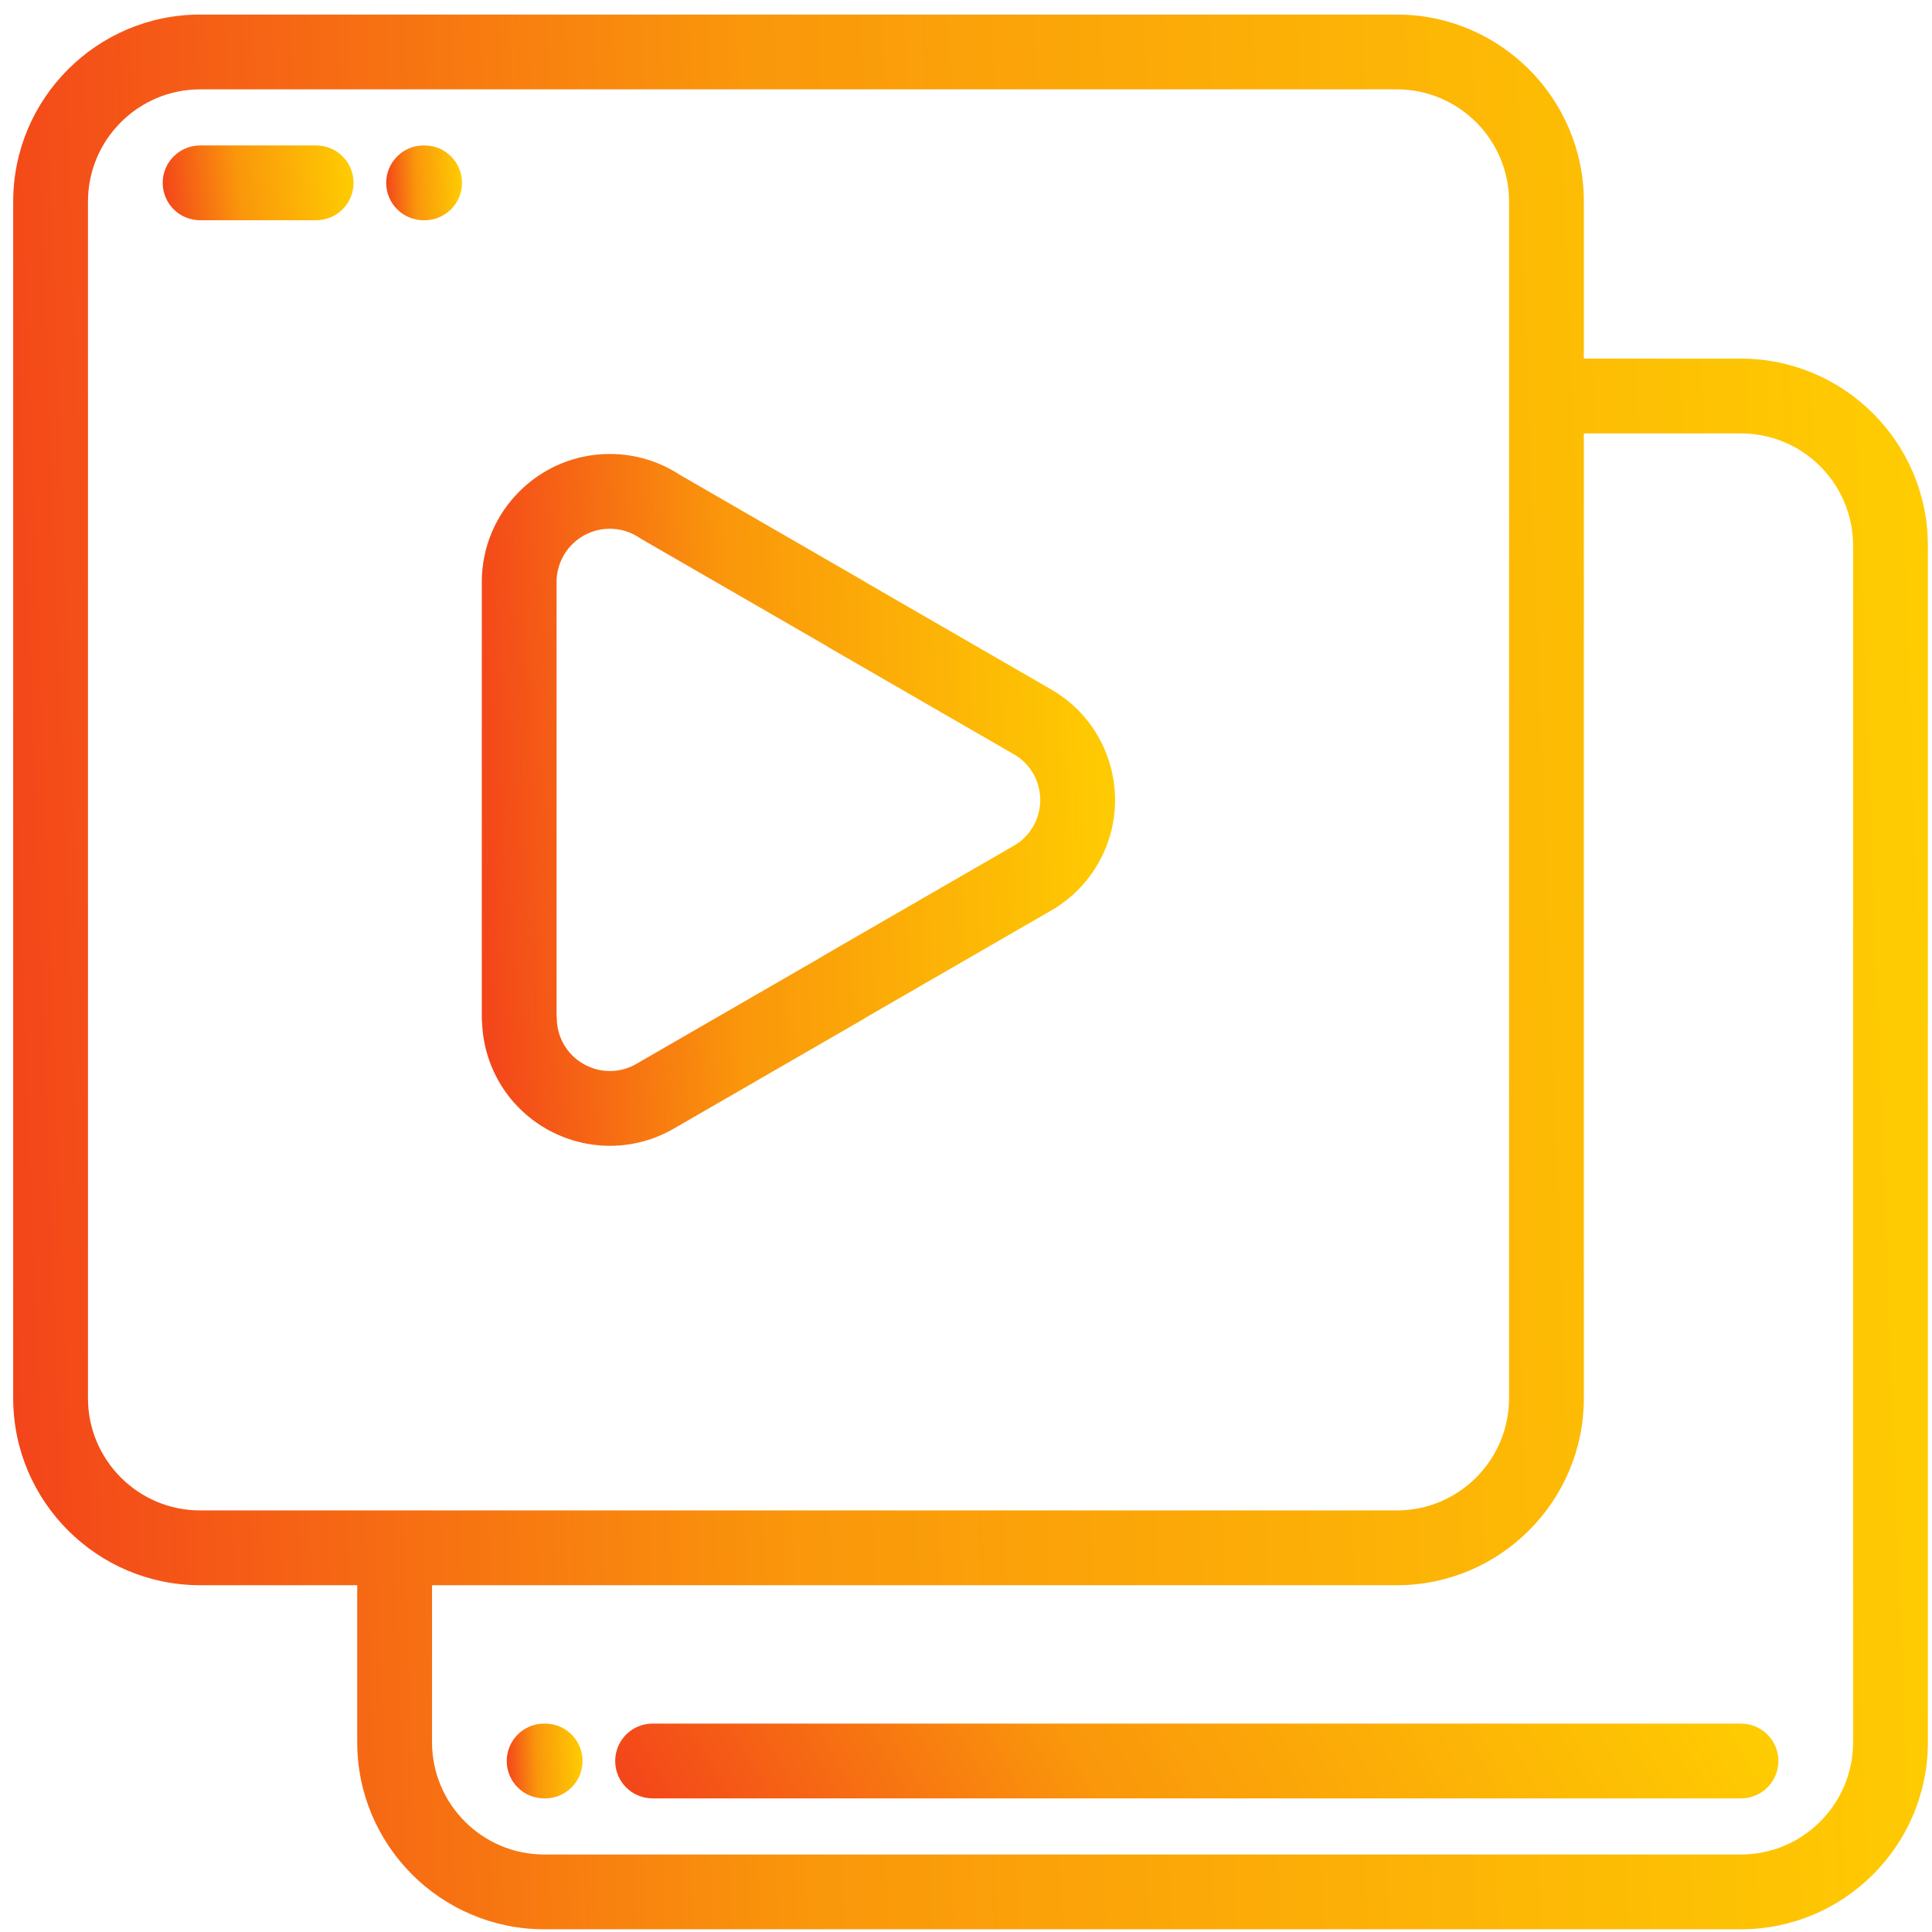 <svg width="69" height="69" viewBox="0 0 69 69" fill="none" xmlns="http://www.w3.org/2000/svg">
<path d="M62.175 12.808H56.566V7.198C56.566 3.516 53.57 0.52 49.888 0.52H7.149C3.466 0.52 0.471 3.516 0.471 7.198V49.937C0.471 53.619 3.466 56.615 7.149 56.615H12.758V62.225C12.758 65.907 15.754 68.903 19.436 68.903H62.175C65.858 68.903 68.853 65.907 68.853 62.225V19.486C68.853 15.803 65.858 12.808 62.175 12.808ZM7.149 53.944C4.939 53.944 3.142 52.147 3.142 49.937V7.198C3.142 4.989 4.939 3.191 7.149 3.191H49.888C52.097 3.191 53.895 4.989 53.895 7.198V49.937C53.895 52.146 52.097 53.944 49.888 53.944H7.149ZM66.182 62.225C66.182 64.434 64.385 66.232 62.175 66.232H19.436C17.227 66.232 15.43 64.434 15.43 62.225V56.615H49.888C53.57 56.615 56.566 53.619 56.566 49.937V15.479H62.175C64.385 15.479 66.182 17.276 66.182 19.486V62.225Z" fill="url(#paint0_linear_407_1185)"/>
<path d="M19.469 61.557H19.433C18.696 61.557 18.098 62.155 18.098 62.893C18.098 63.63 18.696 64.228 19.433 64.228H19.469C20.207 64.228 20.805 63.63 20.805 62.893C20.805 62.155 20.207 61.557 19.469 61.557Z" fill="url(#paint1_linear_407_1185)"/>
<path d="M62.178 61.557H23.306C22.569 61.557 21.971 62.155 21.971 62.893C21.971 63.63 22.569 64.228 23.306 64.228H62.178C62.916 64.228 63.514 63.63 63.514 62.893C63.514 62.155 62.916 61.557 62.178 61.557Z" fill="url(#paint2_linear_407_1185)"/>
<path d="M15.165 5.195H15.129C14.391 5.195 13.793 5.793 13.793 6.53C13.793 7.268 14.391 7.866 15.129 7.866H15.165C15.902 7.866 16.5 7.268 16.5 6.53C16.5 5.793 15.902 5.195 15.165 5.195Z" fill="url(#paint3_linear_407_1185)"/>
<path d="M11.291 5.195H7.146C6.408 5.195 5.811 5.793 5.811 6.53C5.811 7.268 6.408 7.866 7.146 7.866H11.291C12.029 7.866 12.627 7.268 12.627 6.53C12.627 5.793 12.029 5.195 11.291 5.195Z" fill="url(#paint4_linear_407_1185)"/>
<path d="M39.665 27.383C39.348 26.208 38.592 25.226 37.539 24.621L31.006 20.849C30.94 20.807 30.874 20.766 30.807 20.728L24.291 16.965C23.544 16.473 22.676 16.213 21.778 16.213C19.258 16.213 17.207 18.263 17.207 20.784V36.358C17.207 36.413 17.21 36.467 17.217 36.519C17.243 37.264 17.453 37.996 17.829 38.645C18.642 40.05 20.157 40.922 21.781 40.922C22.581 40.922 23.37 40.71 24.064 40.308L30.807 36.414C30.845 36.392 30.882 36.369 30.917 36.343L37.491 32.548C38.209 32.148 38.805 31.558 39.217 30.842C39.824 29.786 39.983 28.558 39.665 27.383ZM36.901 29.511C36.73 29.809 36.482 30.054 36.184 30.219C36.178 30.223 36.171 30.226 36.165 30.23L29.469 34.096C29.43 34.118 29.394 34.142 29.358 34.167L22.727 37.996C22.438 38.163 22.111 38.251 21.781 38.251C21.107 38.251 20.478 37.889 20.141 37.307C19.973 37.018 19.885 36.69 19.885 36.36C19.885 36.314 19.883 36.269 19.878 36.224V20.784H19.878C19.878 19.736 20.731 18.884 21.778 18.884C22.159 18.884 22.526 18.996 22.838 19.207C22.864 19.224 22.891 19.241 22.918 19.257L29.474 23.043C29.507 23.061 29.539 23.082 29.57 23.102C29.592 23.117 29.615 23.131 29.638 23.144L36.206 26.936C36.643 27.187 36.955 27.593 37.087 28.079C37.218 28.566 37.152 29.074 36.901 29.511Z" fill="url(#paint5_linear_407_1185)"/>
<defs>
<linearGradient id="paint0_linear_407_1185" x1="74.359" y1="11.917" x2="-21.395" y2="15.469" gradientUnits="userSpaceOnUse">
<stop stop-color="#FFD400"/>
<stop offset="0.495" stop-color="#FA970B"/>
<stop offset="1" stop-color="#EE0826"/>
</linearGradient>
<linearGradient id="paint1_linear_407_1185" x1="21.023" y1="62.002" x2="17.232" y2="62.145" gradientUnits="userSpaceOnUse">
<stop stop-color="#FFD400"/>
<stop offset="0.495" stop-color="#FA970B"/>
<stop offset="1" stop-color="#EE0826"/>
</linearGradient>
<linearGradient id="paint2_linear_407_1185" x1="66.858" y1="62.002" x2="23.152" y2="87.216" gradientUnits="userSpaceOnUse">
<stop stop-color="#FFD400"/>
<stop offset="0.495" stop-color="#FA970B"/>
<stop offset="1" stop-color="#EE0826"/>
</linearGradient>
<linearGradient id="paint3_linear_407_1185" x1="16.718" y1="5.64" x2="12.927" y2="5.782" gradientUnits="userSpaceOnUse">
<stop stop-color="#FFD400"/>
<stop offset="0.495" stop-color="#FA970B"/>
<stop offset="1" stop-color="#EE0826"/>
</linearGradient>
<linearGradient id="paint4_linear_407_1185" x1="13.175" y1="5.64" x2="3.703" y2="6.537" gradientUnits="userSpaceOnUse">
<stop stop-color="#FFD400"/>
<stop offset="0.495" stop-color="#FA970B"/>
<stop offset="1" stop-color="#EE0826"/>
</linearGradient>
<linearGradient id="paint5_linear_407_1185" x1="41.646" y1="20.331" x2="9.968" y2="21.407" gradientUnits="userSpaceOnUse">
<stop stop-color="#FFD400"/>
<stop offset="0.495" stop-color="#FA970B"/>
<stop offset="1" stop-color="#EE0826"/>
</linearGradient>
</defs>
</svg>
